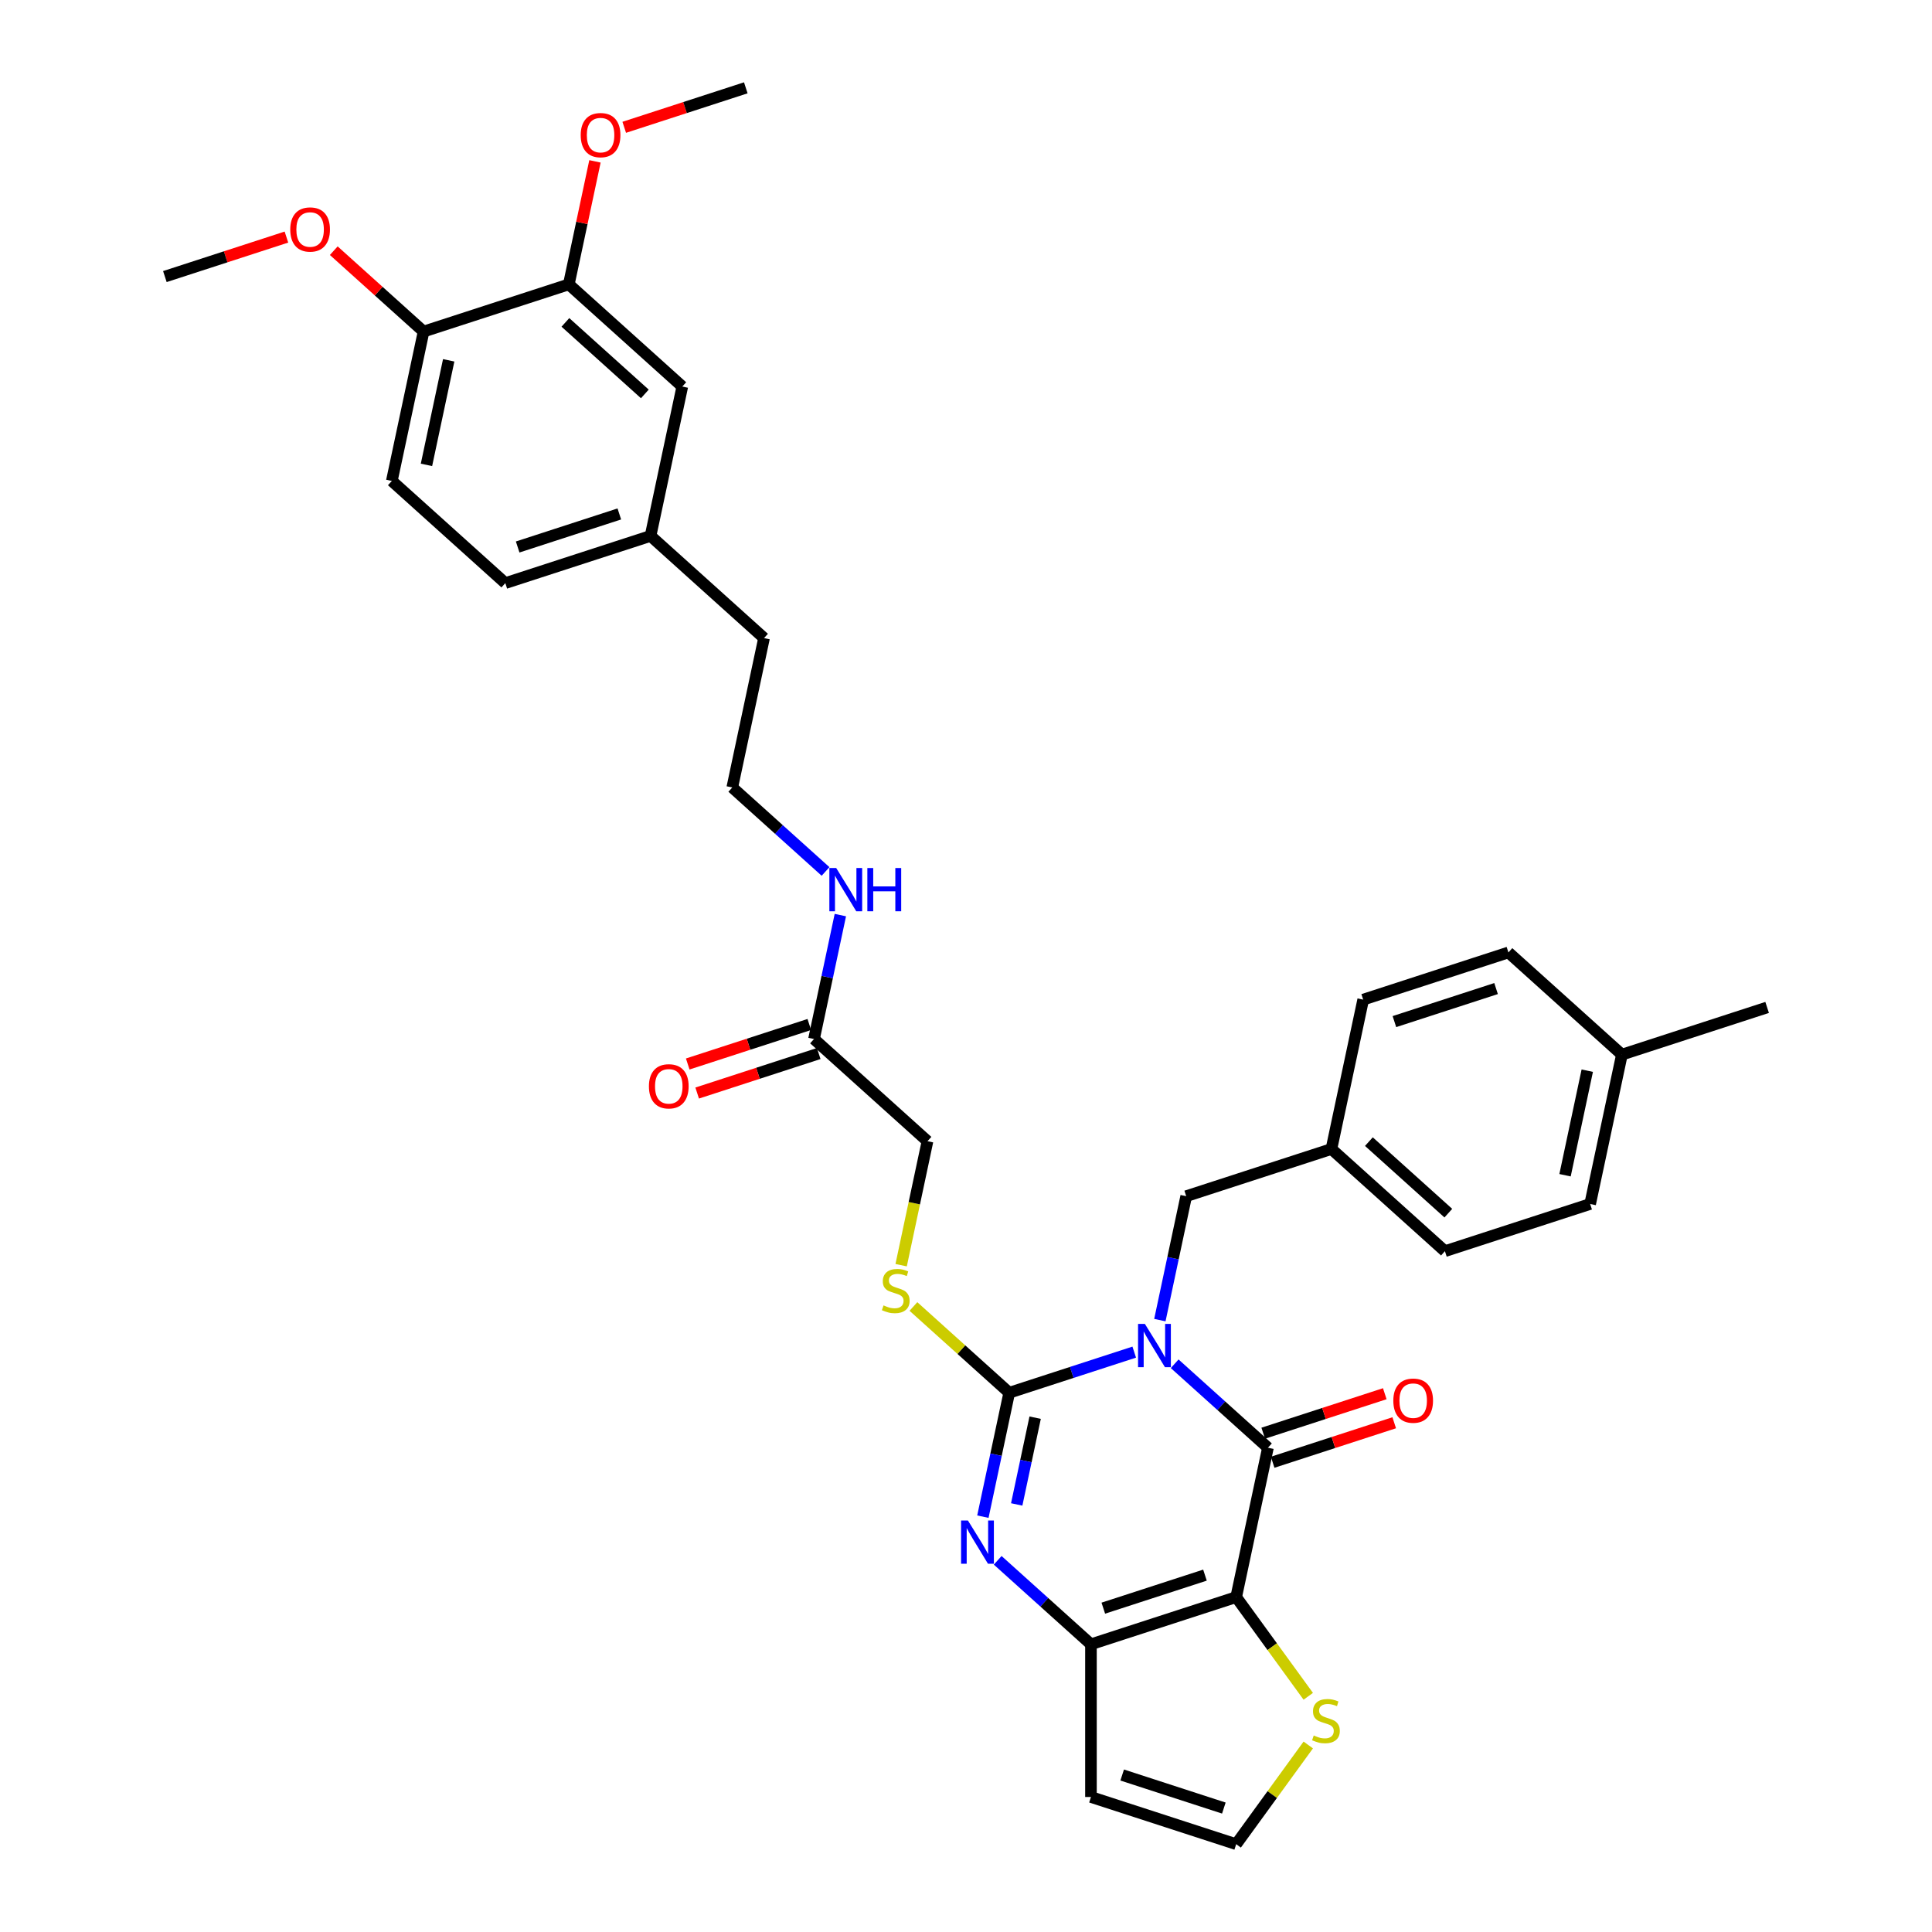 <?xml version='1.0' encoding='iso-8859-1'?>
<svg version='1.1' baseProfile='full'
              xmlns='http://www.w3.org/2000/svg'
                      xmlns:rdkit='http://www.rdkit.org/xml'
                      xmlns:xlink='http://www.w3.org/1999/xlink'
                  xml:space='preserve'
width='1000px' height='1000px' viewBox='0 0 1000 1000'>
<!-- END OF HEADER -->
<rect style='opacity:1.0;fill:#FFFFFF;stroke:none' width='1000' height='1000' x='0' y='0'> </rect>
<path class='bond-0' d='M 587.08,699.856 L 554.727,710.369' style='fill:none;fill-rule:evenodd;stroke:#0000FF;stroke-width:6px;stroke-linecap:butt;stroke-linejoin:miter;stroke-opacity:1' />
<path class='bond-0' d='M 554.727,710.369 L 522.374,720.881' style='fill:none;fill-rule:evenodd;stroke:#000000;stroke-width:6px;stroke-linecap:butt;stroke-linejoin:miter;stroke-opacity:1' />
<path class='bond-1' d='M 608.01,705.879 L 632.146,727.611' style='fill:none;fill-rule:evenodd;stroke:#0000FF;stroke-width:6px;stroke-linecap:butt;stroke-linejoin:miter;stroke-opacity:1' />
<path class='bond-1' d='M 632.146,727.611 L 656.283,749.344' style='fill:none;fill-rule:evenodd;stroke:#000000;stroke-width:6px;stroke-linecap:butt;stroke-linejoin:miter;stroke-opacity:1' />
<path class='bond-8' d='M 600.344,683.288 L 607.161,651.216' style='fill:none;fill-rule:evenodd;stroke:#0000FF;stroke-width:6px;stroke-linecap:butt;stroke-linejoin:miter;stroke-opacity:1' />
<path class='bond-8' d='M 607.161,651.216 L 613.978,619.144' style='fill:none;fill-rule:evenodd;stroke:#000000;stroke-width:6px;stroke-linecap:butt;stroke-linejoin:miter;stroke-opacity:1' />
<path class='bond-3' d='M 522.374,720.881 L 515.557,752.953' style='fill:none;fill-rule:evenodd;stroke:#000000;stroke-width:6px;stroke-linecap:butt;stroke-linejoin:miter;stroke-opacity:1' />
<path class='bond-3' d='M 515.557,752.953 L 508.739,785.025' style='fill:none;fill-rule:evenodd;stroke:#0000FF;stroke-width:6px;stroke-linecap:butt;stroke-linejoin:miter;stroke-opacity:1' />
<path class='bond-3' d='M 535.791,733.789 L 531.019,756.24' style='fill:none;fill-rule:evenodd;stroke:#000000;stroke-width:6px;stroke-linecap:butt;stroke-linejoin:miter;stroke-opacity:1' />
<path class='bond-3' d='M 531.019,756.24 L 526.247,778.69' style='fill:none;fill-rule:evenodd;stroke:#0000FF;stroke-width:6px;stroke-linecap:butt;stroke-linejoin:miter;stroke-opacity:1' />
<path class='bond-6' d='M 522.374,720.881 L 497.581,698.558' style='fill:none;fill-rule:evenodd;stroke:#000000;stroke-width:6px;stroke-linecap:butt;stroke-linejoin:miter;stroke-opacity:1' />
<path class='bond-6' d='M 497.581,698.558 L 472.789,676.234' style='fill:none;fill-rule:evenodd;stroke:#CCCC00;stroke-width:6px;stroke-linecap:butt;stroke-linejoin:miter;stroke-opacity:1' />
<path class='bond-2' d='M 656.283,749.344 L 639.85,826.657' style='fill:none;fill-rule:evenodd;stroke:#000000;stroke-width:6px;stroke-linecap:butt;stroke-linejoin:miter;stroke-opacity:1' />
<path class='bond-10' d='M 658.725,756.861 L 690.185,746.639' style='fill:none;fill-rule:evenodd;stroke:#000000;stroke-width:6px;stroke-linecap:butt;stroke-linejoin:miter;stroke-opacity:1' />
<path class='bond-10' d='M 690.185,746.639 L 721.645,736.417' style='fill:none;fill-rule:evenodd;stroke:#FF0000;stroke-width:6px;stroke-linecap:butt;stroke-linejoin:miter;stroke-opacity:1' />
<path class='bond-10' d='M 653.84,741.827 L 685.3,731.605' style='fill:none;fill-rule:evenodd;stroke:#000000;stroke-width:6px;stroke-linecap:butt;stroke-linejoin:miter;stroke-opacity:1' />
<path class='bond-10' d='M 685.3,731.605 L 716.761,721.383' style='fill:none;fill-rule:evenodd;stroke:#FF0000;stroke-width:6px;stroke-linecap:butt;stroke-linejoin:miter;stroke-opacity:1' />
<path class='bond-4' d='M 639.85,826.657 L 564.678,851.081' style='fill:none;fill-rule:evenodd;stroke:#000000;stroke-width:6px;stroke-linecap:butt;stroke-linejoin:miter;stroke-opacity:1' />
<path class='bond-4' d='M 623.689,815.286 L 571.069,832.383' style='fill:none;fill-rule:evenodd;stroke:#000000;stroke-width:6px;stroke-linecap:butt;stroke-linejoin:miter;stroke-opacity:1' />
<path class='bond-5' d='M 639.85,826.657 L 658.502,852.33' style='fill:none;fill-rule:evenodd;stroke:#000000;stroke-width:6px;stroke-linecap:butt;stroke-linejoin:miter;stroke-opacity:1' />
<path class='bond-5' d='M 658.502,852.33 L 677.155,878.003' style='fill:none;fill-rule:evenodd;stroke:#CCCC00;stroke-width:6px;stroke-linecap:butt;stroke-linejoin:miter;stroke-opacity:1' />
<path class='bond-34' d='M 516.405,807.616 L 540.542,829.349' style='fill:none;fill-rule:evenodd;stroke:#0000FF;stroke-width:6px;stroke-linecap:butt;stroke-linejoin:miter;stroke-opacity:1' />
<path class='bond-34' d='M 540.542,829.349 L 564.678,851.081' style='fill:none;fill-rule:evenodd;stroke:#000000;stroke-width:6px;stroke-linecap:butt;stroke-linejoin:miter;stroke-opacity:1' />
<path class='bond-7' d='M 564.678,851.081 L 564.678,930.121' style='fill:none;fill-rule:evenodd;stroke:#000000;stroke-width:6px;stroke-linecap:butt;stroke-linejoin:miter;stroke-opacity:1' />
<path class='bond-9' d='M 677.155,903.199 L 658.502,928.872' style='fill:none;fill-rule:evenodd;stroke:#CCCC00;stroke-width:6px;stroke-linecap:butt;stroke-linejoin:miter;stroke-opacity:1' />
<path class='bond-9' d='M 658.502,928.872 L 639.85,954.545' style='fill:none;fill-rule:evenodd;stroke:#000000;stroke-width:6px;stroke-linecap:butt;stroke-linejoin:miter;stroke-opacity:1' />
<path class='bond-16' d='M 466.428,654.857 L 473.249,622.769' style='fill:none;fill-rule:evenodd;stroke:#CCCC00;stroke-width:6px;stroke-linecap:butt;stroke-linejoin:miter;stroke-opacity:1' />
<path class='bond-16' d='M 473.249,622.769 L 480.069,590.68' style='fill:none;fill-rule:evenodd;stroke:#000000;stroke-width:6px;stroke-linecap:butt;stroke-linejoin:miter;stroke-opacity:1' />
<path class='bond-36' d='M 564.678,930.121 L 639.85,954.545' style='fill:none;fill-rule:evenodd;stroke:#000000;stroke-width:6px;stroke-linecap:butt;stroke-linejoin:miter;stroke-opacity:1' />
<path class='bond-36' d='M 580.839,918.75 L 633.459,935.848' style='fill:none;fill-rule:evenodd;stroke:#000000;stroke-width:6px;stroke-linecap:butt;stroke-linejoin:miter;stroke-opacity:1' />
<path class='bond-19' d='M 613.978,619.144 L 689.149,594.719' style='fill:none;fill-rule:evenodd;stroke:#000000;stroke-width:6px;stroke-linecap:butt;stroke-linejoin:miter;stroke-opacity:1' />
<path class='bond-11' d='M 294.417,147.192 L 353.155,200.079' style='fill:none;fill-rule:evenodd;stroke:#000000;stroke-width:6px;stroke-linecap:butt;stroke-linejoin:miter;stroke-opacity:1' />
<path class='bond-11' d='M 292.65,166.872 L 333.767,203.894' style='fill:none;fill-rule:evenodd;stroke:#000000;stroke-width:6px;stroke-linecap:butt;stroke-linejoin:miter;stroke-opacity:1' />
<path class='bond-22' d='M 294.417,147.192 L 301.184,115.357' style='fill:none;fill-rule:evenodd;stroke:#000000;stroke-width:6px;stroke-linecap:butt;stroke-linejoin:miter;stroke-opacity:1' />
<path class='bond-22' d='M 301.184,115.357 L 307.951,83.521' style='fill:none;fill-rule:evenodd;stroke:#FF0000;stroke-width:6px;stroke-linecap:butt;stroke-linejoin:miter;stroke-opacity:1' />
<path class='bond-37' d='M 294.417,147.192 L 219.246,171.616' style='fill:none;fill-rule:evenodd;stroke:#000000;stroke-width:6px;stroke-linecap:butt;stroke-linejoin:miter;stroke-opacity:1' />
<path class='bond-12' d='M 421.331,537.793 L 480.069,590.68' style='fill:none;fill-rule:evenodd;stroke:#000000;stroke-width:6px;stroke-linecap:butt;stroke-linejoin:miter;stroke-opacity:1' />
<path class='bond-15' d='M 418.889,530.276 L 387.429,540.497' style='fill:none;fill-rule:evenodd;stroke:#000000;stroke-width:6px;stroke-linecap:butt;stroke-linejoin:miter;stroke-opacity:1' />
<path class='bond-15' d='M 387.429,540.497 L 355.969,550.719' style='fill:none;fill-rule:evenodd;stroke:#FF0000;stroke-width:6px;stroke-linecap:butt;stroke-linejoin:miter;stroke-opacity:1' />
<path class='bond-15' d='M 423.774,545.31 L 392.314,555.532' style='fill:none;fill-rule:evenodd;stroke:#000000;stroke-width:6px;stroke-linecap:butt;stroke-linejoin:miter;stroke-opacity:1' />
<path class='bond-15' d='M 392.314,555.532 L 360.854,565.754' style='fill:none;fill-rule:evenodd;stroke:#FF0000;stroke-width:6px;stroke-linecap:butt;stroke-linejoin:miter;stroke-opacity:1' />
<path class='bond-18' d='M 421.331,537.793 L 428.148,505.72' style='fill:none;fill-rule:evenodd;stroke:#000000;stroke-width:6px;stroke-linecap:butt;stroke-linejoin:miter;stroke-opacity:1' />
<path class='bond-18' d='M 428.148,505.72 L 434.966,473.648' style='fill:none;fill-rule:evenodd;stroke:#0000FF;stroke-width:6px;stroke-linecap:butt;stroke-linejoin:miter;stroke-opacity:1' />
<path class='bond-13' d='M 219.246,171.616 L 202.813,248.929' style='fill:none;fill-rule:evenodd;stroke:#000000;stroke-width:6px;stroke-linecap:butt;stroke-linejoin:miter;stroke-opacity:1' />
<path class='bond-13' d='M 232.244,186.5 L 220.74,240.618' style='fill:none;fill-rule:evenodd;stroke:#000000;stroke-width:6px;stroke-linecap:butt;stroke-linejoin:miter;stroke-opacity:1' />
<path class='bond-26' d='M 219.246,171.616 L 196.003,150.688' style='fill:none;fill-rule:evenodd;stroke:#000000;stroke-width:6px;stroke-linecap:butt;stroke-linejoin:miter;stroke-opacity:1' />
<path class='bond-26' d='M 196.003,150.688 L 172.759,129.759' style='fill:none;fill-rule:evenodd;stroke:#FF0000;stroke-width:6px;stroke-linecap:butt;stroke-linejoin:miter;stroke-opacity:1' />
<path class='bond-14' d='M 353.155,200.079 L 336.722,277.392' style='fill:none;fill-rule:evenodd;stroke:#000000;stroke-width:6px;stroke-linecap:butt;stroke-linejoin:miter;stroke-opacity:1' />
<path class='bond-17' d='M 202.813,248.929 L 261.551,301.817' style='fill:none;fill-rule:evenodd;stroke:#000000;stroke-width:6px;stroke-linecap:butt;stroke-linejoin:miter;stroke-opacity:1' />
<path class='bond-29' d='M 427.3,451.058 L 403.163,429.325' style='fill:none;fill-rule:evenodd;stroke:#0000FF;stroke-width:6px;stroke-linecap:butt;stroke-linejoin:miter;stroke-opacity:1' />
<path class='bond-29' d='M 403.163,429.325 L 379.027,407.592' style='fill:none;fill-rule:evenodd;stroke:#000000;stroke-width:6px;stroke-linecap:butt;stroke-linejoin:miter;stroke-opacity:1' />
<path class='bond-24' d='M 689.149,594.719 L 705.583,517.407' style='fill:none;fill-rule:evenodd;stroke:#000000;stroke-width:6px;stroke-linecap:butt;stroke-linejoin:miter;stroke-opacity:1' />
<path class='bond-25' d='M 689.149,594.719 L 747.887,647.607' style='fill:none;fill-rule:evenodd;stroke:#000000;stroke-width:6px;stroke-linecap:butt;stroke-linejoin:miter;stroke-opacity:1' />
<path class='bond-25' d='M 708.538,590.905 L 749.654,627.926' style='fill:none;fill-rule:evenodd;stroke:#000000;stroke-width:6px;stroke-linecap:butt;stroke-linejoin:miter;stroke-opacity:1' />
<path class='bond-20' d='M 336.722,277.392 L 395.46,330.28' style='fill:none;fill-rule:evenodd;stroke:#000000;stroke-width:6px;stroke-linecap:butt;stroke-linejoin:miter;stroke-opacity:1' />
<path class='bond-21' d='M 336.722,277.392 L 261.551,301.817' style='fill:none;fill-rule:evenodd;stroke:#000000;stroke-width:6px;stroke-linecap:butt;stroke-linejoin:miter;stroke-opacity:1' />
<path class='bond-21' d='M 320.561,266.021 L 267.941,283.119' style='fill:none;fill-rule:evenodd;stroke:#000000;stroke-width:6px;stroke-linecap:butt;stroke-linejoin:miter;stroke-opacity:1' />
<path class='bond-32' d='M 323.102,65.898 L 354.562,55.676' style='fill:none;fill-rule:evenodd;stroke:#FF0000;stroke-width:6px;stroke-linecap:butt;stroke-linejoin:miter;stroke-opacity:1' />
<path class='bond-32' d='M 354.562,55.676 L 386.022,45.455' style='fill:none;fill-rule:evenodd;stroke:#000000;stroke-width:6px;stroke-linecap:butt;stroke-linejoin:miter;stroke-opacity:1' />
<path class='bond-23' d='M 839.492,545.87 L 823.059,623.182' style='fill:none;fill-rule:evenodd;stroke:#000000;stroke-width:6px;stroke-linecap:butt;stroke-linejoin:miter;stroke-opacity:1' />
<path class='bond-23' d='M 821.564,554.18 L 810.061,608.299' style='fill:none;fill-rule:evenodd;stroke:#000000;stroke-width:6px;stroke-linecap:butt;stroke-linejoin:miter;stroke-opacity:1' />
<path class='bond-31' d='M 839.492,545.87 L 914.663,521.445' style='fill:none;fill-rule:evenodd;stroke:#000000;stroke-width:6px;stroke-linecap:butt;stroke-linejoin:miter;stroke-opacity:1' />
<path class='bond-35' d='M 839.492,545.87 L 780.754,492.982' style='fill:none;fill-rule:evenodd;stroke:#000000;stroke-width:6px;stroke-linecap:butt;stroke-linejoin:miter;stroke-opacity:1' />
<path class='bond-27' d='M 705.583,517.407 L 780.754,492.982' style='fill:none;fill-rule:evenodd;stroke:#000000;stroke-width:6px;stroke-linecap:butt;stroke-linejoin:miter;stroke-opacity:1' />
<path class='bond-27' d='M 721.743,528.777 L 774.363,511.68' style='fill:none;fill-rule:evenodd;stroke:#000000;stroke-width:6px;stroke-linecap:butt;stroke-linejoin:miter;stroke-opacity:1' />
<path class='bond-28' d='M 747.887,647.607 L 823.059,623.182' style='fill:none;fill-rule:evenodd;stroke:#000000;stroke-width:6px;stroke-linecap:butt;stroke-linejoin:miter;stroke-opacity:1' />
<path class='bond-33' d='M 148.257,122.709 L 116.797,132.931' style='fill:none;fill-rule:evenodd;stroke:#FF0000;stroke-width:6px;stroke-linecap:butt;stroke-linejoin:miter;stroke-opacity:1' />
<path class='bond-33' d='M 116.797,132.931 L 85.337,143.153' style='fill:none;fill-rule:evenodd;stroke:#000000;stroke-width:6px;stroke-linecap:butt;stroke-linejoin:miter;stroke-opacity:1' />
<path class='bond-30' d='M 379.027,407.592 L 395.46,330.28' style='fill:none;fill-rule:evenodd;stroke:#000000;stroke-width:6px;stroke-linecap:butt;stroke-linejoin:miter;stroke-opacity:1' />
<path  class='atom-0' d='M 592.597 685.264
L 599.932 697.12
Q 600.659 698.29, 601.829 700.408
Q 602.999 702.526, 603.062 702.653
L 603.062 685.264
L 606.034 685.264
L 606.034 707.648
L 602.967 707.648
L 595.095 694.686
Q 594.178 693.168, 593.198 691.429
Q 592.249 689.69, 591.965 689.153
L 591.965 707.648
L 589.056 707.648
L 589.056 685.264
L 592.597 685.264
' fill='#0000FF'/>
<path  class='atom-4' d='M 500.993 787.001
L 508.328 798.857
Q 509.055 800.027, 510.224 802.145
Q 511.394 804.264, 511.457 804.39
L 511.457 787.001
L 514.429 787.001
L 514.429 809.385
L 511.363 809.385
L 503.49 796.423
Q 502.573 794.905, 501.593 793.166
Q 500.645 791.428, 500.36 790.89
L 500.36 809.385
L 497.452 809.385
L 497.452 787.001
L 500.993 787.001
' fill='#0000FF'/>
<path  class='atom-6' d='M 679.985 898.284
Q 680.238 898.379, 681.281 898.821
Q 682.324 899.264, 683.463 899.548
Q 684.632 899.801, 685.771 899.801
Q 687.889 899.801, 689.122 898.79
Q 690.355 897.746, 690.355 895.944
Q 690.355 894.711, 689.723 893.952
Q 689.122 893.194, 688.173 892.783
Q 687.225 892.372, 685.644 891.897
Q 683.652 891.297, 682.451 890.727
Q 681.281 890.158, 680.427 888.957
Q 679.605 887.756, 679.605 885.732
Q 679.605 882.918, 681.502 881.179
Q 683.431 879.441, 687.225 879.441
Q 689.817 879.441, 692.758 880.674
L 692.03 883.108
Q 689.343 882.001, 687.32 882.001
Q 685.138 882.001, 683.937 882.918
Q 682.735 883.804, 682.767 885.353
Q 682.767 886.554, 683.368 887.281
Q 684 888.009, 684.885 888.42
Q 685.802 888.831, 687.32 889.305
Q 689.343 889.937, 690.545 890.569
Q 691.746 891.202, 692.6 892.498
Q 693.485 893.763, 693.485 895.944
Q 693.485 899.042, 691.398 900.718
Q 689.343 902.362, 685.897 902.362
Q 683.905 902.362, 682.388 901.919
Q 680.902 901.508, 679.131 900.781
L 679.985 898.284
' fill='#CCCC00'/>
<path  class='atom-7' d='M 457.313 675.676
Q 457.566 675.77, 458.609 676.213
Q 459.652 676.656, 460.79 676.94
Q 461.96 677.193, 463.098 677.193
Q 465.217 677.193, 466.45 676.181
Q 467.683 675.138, 467.683 673.336
Q 467.683 672.103, 467.05 671.344
Q 466.45 670.585, 465.501 670.174
Q 464.553 669.763, 462.972 669.289
Q 460.98 668.689, 459.779 668.119
Q 458.609 667.55, 457.755 666.349
Q 456.933 665.148, 456.933 663.124
Q 456.933 660.31, 458.83 658.571
Q 460.759 656.833, 464.553 656.833
Q 467.145 656.833, 470.086 658.066
L 469.358 660.5
Q 466.671 659.393, 464.648 659.393
Q 462.466 659.393, 461.265 660.31
Q 460.063 661.196, 460.095 662.745
Q 460.095 663.946, 460.696 664.673
Q 461.328 665.4, 462.213 665.811
Q 463.13 666.222, 464.648 666.697
Q 466.671 667.329, 467.872 667.961
Q 469.074 668.594, 469.927 669.89
Q 470.813 671.155, 470.813 673.336
Q 470.813 676.434, 468.726 678.11
Q 466.671 679.754, 463.225 679.754
Q 461.233 679.754, 459.716 679.311
Q 458.23 678.9, 456.459 678.173
L 457.313 675.676
' fill='#CCCC00'/>
<path  class='atom-11' d='M 721.179 724.983
Q 721.179 719.608, 723.835 716.605
Q 726.49 713.601, 731.454 713.601
Q 736.418 713.601, 739.074 716.605
Q 741.729 719.608, 741.729 724.983
Q 741.729 730.421, 739.042 733.519
Q 736.355 736.586, 731.454 736.586
Q 726.522 736.586, 723.835 733.519
Q 721.179 730.452, 721.179 724.983
M 731.454 734.056
Q 734.869 734.056, 736.702 731.78
Q 738.568 729.472, 738.568 724.983
Q 738.568 720.588, 736.702 718.375
Q 734.869 716.13, 731.454 716.13
Q 728.04 716.13, 726.174 718.343
Q 724.341 720.557, 724.341 724.983
Q 724.341 729.504, 726.174 731.78
Q 728.04 734.056, 731.454 734.056
' fill='#FF0000'/>
<path  class='atom-16' d='M 335.885 562.28
Q 335.885 556.906, 338.541 553.902
Q 341.196 550.899, 346.16 550.899
Q 351.124 550.899, 353.779 553.902
Q 356.435 556.906, 356.435 562.28
Q 356.435 567.718, 353.748 570.817
Q 351.06 573.883, 346.16 573.883
Q 341.228 573.883, 338.541 570.817
Q 335.885 567.75, 335.885 562.28
M 346.16 571.354
Q 349.575 571.354, 351.408 569.078
Q 353.274 566.77, 353.274 562.28
Q 353.274 557.886, 351.408 555.673
Q 349.575 553.428, 346.16 553.428
Q 342.746 553.428, 340.88 555.641
Q 339.046 557.854, 339.046 562.28
Q 339.046 566.802, 340.88 569.078
Q 342.746 571.354, 346.16 571.354
' fill='#FF0000'/>
<path  class='atom-19' d='M 432.817 449.288
L 440.151 461.144
Q 440.879 462.314, 442.048 464.432
Q 443.218 466.55, 443.281 466.677
L 443.281 449.288
L 446.253 449.288
L 446.253 471.672
L 443.187 471.672
L 435.314 458.71
Q 434.397 457.192, 433.417 455.453
Q 432.469 453.714, 432.184 453.177
L 432.184 471.672
L 429.276 471.672
L 429.276 449.288
L 432.817 449.288
' fill='#0000FF'/>
<path  class='atom-19' d='M 448.941 449.288
L 451.976 449.288
L 451.976 458.805
L 463.421 458.805
L 463.421 449.288
L 466.456 449.288
L 466.456 471.672
L 463.421 471.672
L 463.421 461.334
L 451.976 461.334
L 451.976 471.672
L 448.941 471.672
L 448.941 449.288
' fill='#0000FF'/>
<path  class='atom-23' d='M 300.575 69.942
Q 300.575 64.568, 303.231 61.564
Q 305.887 58.561, 310.851 58.561
Q 315.814 58.561, 318.47 61.564
Q 321.126 64.568, 321.126 69.942
Q 321.126 75.38, 318.438 78.479
Q 315.751 81.545, 310.851 81.545
Q 305.918 81.545, 303.231 78.479
Q 300.575 75.412, 300.575 69.942
M 310.851 79.016
Q 314.265 79.016, 316.099 76.74
Q 317.964 74.432, 317.964 69.942
Q 317.964 65.548, 316.099 63.335
Q 314.265 61.09, 310.851 61.09
Q 307.436 61.09, 305.571 63.303
Q 303.737 65.516, 303.737 69.942
Q 303.737 74.463, 305.571 76.74
Q 307.436 79.016, 310.851 79.016
' fill='#FF0000'/>
<path  class='atom-27' d='M 150.233 118.792
Q 150.233 113.417, 152.889 110.413
Q 155.544 107.41, 160.508 107.41
Q 165.472 107.41, 168.128 110.413
Q 170.783 113.417, 170.783 118.792
Q 170.783 124.23, 168.096 127.328
Q 165.409 130.395, 160.508 130.395
Q 155.576 130.395, 152.889 127.328
Q 150.233 124.261, 150.233 118.792
M 160.508 127.865
Q 163.923 127.865, 165.756 125.589
Q 167.622 123.281, 167.622 118.792
Q 167.622 114.397, 165.756 112.184
Q 163.923 109.939, 160.508 109.939
Q 157.094 109.939, 155.228 112.152
Q 153.395 114.365, 153.395 118.792
Q 153.395 123.313, 155.228 125.589
Q 157.094 127.865, 160.508 127.865
' fill='#FF0000'/>
</svg>
